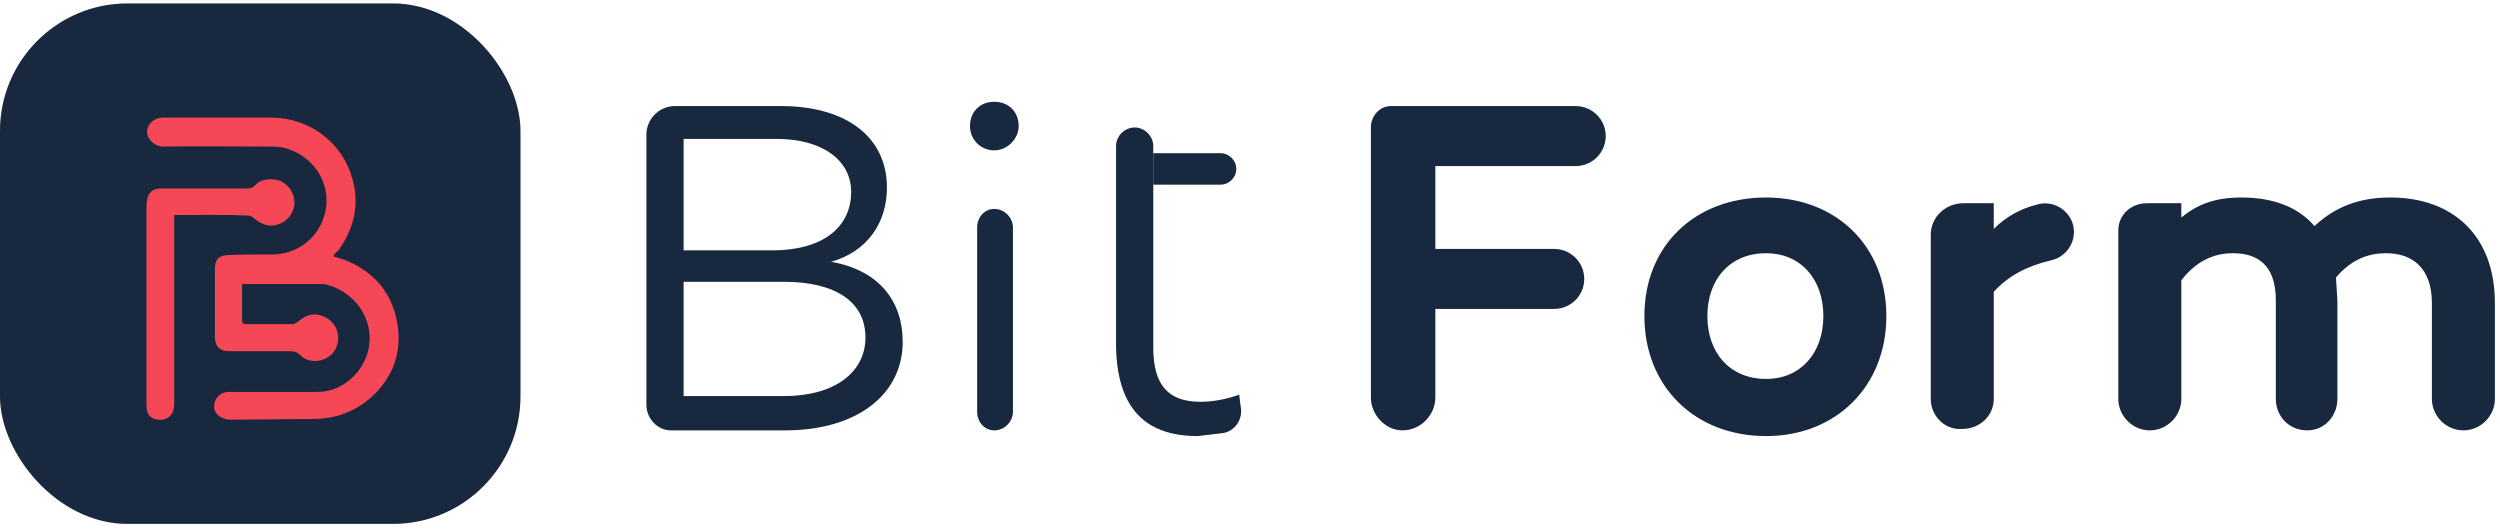<svg width="231" height="49" viewBox="0 0 231 49" fill="none" xmlns="http://www.w3.org/2000/svg">
<rect y="0.318" width="48.09" height="48.09" rx="11.782" fill="#D9D9D9"/>
<rect y="0.318" width="48.09" height="48.09" rx="11.782" fill="#17283F"/>
<g filter="url(#filter0_d_2497_4261)">
<path d="M30.446 23.218C30.958 23.389 31.414 23.503 31.813 23.673C34.262 24.756 35.8 26.578 36.313 29.141C36.939 32.103 35.857 34.894 33.294 36.774C31.87 37.799 30.275 38.255 28.509 38.255C26.003 38.255 23.497 38.312 20.934 38.312C20.592 38.312 20.25 38.198 19.965 38.027C19.453 37.685 19.339 37.229 19.51 36.66C19.68 36.147 20.079 35.805 20.706 35.748C22.13 35.748 23.497 35.748 24.921 35.748C26.288 35.748 27.655 35.748 29.022 35.748C31.528 35.748 33.692 33.527 33.806 31.021C33.92 28.458 32.041 26.294 29.591 25.781C29.477 25.781 29.363 25.781 29.25 25.781C26.914 25.781 24.579 25.781 22.244 25.781C22.187 25.781 22.13 25.781 22.016 25.781C22.016 26.294 22.016 26.806 22.016 27.376C22.016 27.945 22.016 28.515 22.016 29.084C22.016 29.369 22.073 29.483 22.415 29.483C23.838 29.483 25.262 29.483 26.63 29.483C26.857 29.483 27.085 29.369 27.256 29.198C28.281 28.344 29.193 28.515 29.933 28.971C30.901 29.654 31.129 30.736 30.674 31.761C30.104 32.901 28.395 33.299 27.427 32.388C27.142 32.103 26.857 31.989 26.459 31.989C24.579 31.989 22.699 31.989 20.82 31.989C19.965 31.989 19.51 31.534 19.51 30.679C19.51 28.572 19.51 26.521 19.51 24.414C19.51 23.559 19.794 23.161 20.706 23.104C22.073 23.047 23.44 23.047 24.807 23.047C27.883 23.047 30.218 20.37 29.762 17.294C29.421 15.187 27.769 13.649 25.889 13.193C25.433 13.079 24.978 13.079 24.522 13.079C21.275 13.079 17.972 13.022 14.725 13.079C13.985 13.079 13.244 12.453 13.244 11.712C13.244 10.972 13.928 10.402 14.725 10.402C16.719 10.402 18.712 10.402 20.706 10.402C22.073 10.402 23.44 10.402 24.807 10.402C28.224 10.459 31.243 12.624 32.212 16.041C32.895 18.433 32.382 20.655 30.901 22.705C30.674 22.876 30.56 22.99 30.446 23.218Z" fill="#F54756"/>
<path d="M15.749 19.404C15.749 19.689 15.749 19.86 15.749 20.088C15.749 24.701 15.749 29.315 15.749 33.928C15.749 34.897 15.749 35.865 15.749 36.89C15.749 38.029 14.894 38.599 13.812 38.2C13.242 37.972 13.185 37.403 13.185 36.89C13.185 35.238 13.185 33.644 13.185 31.992C13.185 27.606 13.185 23.22 13.185 18.835C13.185 18.55 13.186 18.322 13.242 18.037C13.3 17.354 13.812 16.955 14.439 16.955C17.059 16.955 19.679 16.955 22.356 16.955C22.698 16.955 22.925 16.955 23.21 16.67C23.837 15.93 25.09 16.044 25.603 16.271C26.457 16.727 26.913 17.525 26.856 18.436C26.742 19.347 26.115 20.088 25.204 20.316C24.407 20.543 23.723 20.202 23.096 19.689C22.983 19.575 22.869 19.518 22.698 19.461C20.362 19.347 18.141 19.404 15.749 19.404Z" fill="#F54756"/>
</g>
<g clip-path="url(#clip0_2497_4261)">
<path d="M83.409 31.581C83.409 36.466 79.175 39.766 72.56 39.766H61.976C60.785 39.766 59.727 38.71 59.727 37.39V12.441C59.727 10.988 60.917 9.8 62.373 9.8H72.163C78.249 9.8 81.953 12.704 81.953 17.325C81.953 20.625 80.101 23.265 76.793 24.189C81.292 24.981 83.409 27.885 83.409 31.581ZM63.166 12.836V23.133H71.369C76 23.133 78.646 21.021 78.646 17.721C78.646 14.817 76 12.836 71.766 12.836H63.166ZM79.969 31.186C79.969 27.885 77.19 26.037 72.428 26.037H63.166V36.598H72.428C77.19 36.598 79.969 34.354 79.969 31.186ZM89.627 11.648C89.627 10.328 90.553 9.404 91.876 9.404C93.199 9.404 94.125 10.328 94.125 11.648C94.125 12.836 93.067 13.893 91.876 13.893C90.553 13.893 89.627 12.836 89.627 11.648ZM93.596 21.021V38.05C93.596 38.974 92.802 39.766 91.876 39.766C90.95 39.766 90.288 38.974 90.288 38.05V21.021C90.288 20.097 90.95 19.305 91.876 19.305C92.802 19.305 93.596 20.097 93.596 21.021ZM132.625 15.345V23.001H143.606C144.343 23.001 145.05 23.293 145.571 23.813C146.092 24.333 146.384 25.038 146.384 25.773C146.384 26.508 146.092 27.213 145.571 27.733C145.05 28.253 144.343 28.545 143.606 28.545H132.625V36.73C132.625 38.314 131.302 39.766 129.582 39.766C127.994 39.766 126.671 38.314 126.671 36.73V11.78C126.671 10.724 127.465 9.8 128.524 9.8H145.591C146.327 9.8 147.034 10.092 147.555 10.612C148.076 11.132 148.369 11.837 148.369 12.572C148.369 13.308 148.076 14.013 147.555 14.533C147.034 15.053 146.327 15.345 145.591 15.345H132.625ZM174.3 29.205C174.3 35.674 169.67 40.294 163.187 40.294C156.572 40.294 151.941 35.674 151.941 29.205C151.941 22.737 156.572 18.249 163.187 18.249C169.67 18.249 174.3 22.737 174.3 29.205ZM168.479 29.205C168.479 25.773 166.362 23.397 163.187 23.397C159.879 23.397 157.762 25.773 157.762 29.205C157.762 32.638 159.879 35.014 163.187 35.014C166.362 35.014 168.479 32.638 168.479 29.205ZM191.632 21.417C191.632 22.737 190.706 23.793 189.515 24.057C187.266 24.585 185.546 25.509 184.223 26.961V36.862C184.223 38.446 182.9 39.634 181.312 39.634C179.725 39.766 178.402 38.446 178.402 36.862V21.681C178.402 20.097 179.725 18.777 181.444 18.777H184.223V21.153C185.281 20.097 186.604 19.305 188.192 18.909C189.912 18.381 191.632 19.701 191.632 21.417ZM230.529 28.017V36.862C230.529 38.446 229.206 39.766 227.618 39.766C226.03 39.766 224.707 38.446 224.707 36.862V28.017C224.707 24.849 222.987 23.397 220.474 23.397C218.886 23.397 217.298 23.925 215.843 25.641L215.975 27.753V36.862C215.975 38.446 214.785 39.766 213.197 39.766C211.477 39.766 210.286 38.446 210.286 36.862V27.753C210.286 24.453 208.566 23.397 206.317 23.397C204.465 23.397 202.877 24.189 201.554 25.905V36.862C201.554 38.446 200.231 39.766 198.644 39.766C197.056 39.766 195.733 38.446 195.733 36.862V21.285C195.733 19.833 196.924 18.777 198.379 18.777H201.554V20.097C203.01 18.909 204.597 18.249 207.111 18.249C209.889 18.249 212.271 19.041 213.858 20.889C215.843 19.041 218.092 18.249 220.87 18.249C226.559 18.249 230.529 21.681 230.529 28.017ZM114.235 15.609C114.235 14.817 113.574 14.157 112.78 14.157H106.561V17.061H112.78C113.574 17.061 114.235 16.401 114.235 15.609Z" fill="#17283F"/>
<path d="M114.501 36.465C113.443 36.861 112.12 37.125 110.929 37.125C108.018 37.125 106.563 35.673 106.563 32.108V13.495C106.563 12.571 105.769 11.779 104.843 11.779C103.917 11.779 103.123 12.571 103.123 13.495V32.108C103.255 37.521 105.637 40.293 110.664 40.293L112.913 40.029C114.104 39.897 114.898 38.709 114.633 37.521L114.501 36.465Z" fill="#17283F"/>
</g>
<defs>
<filter id="filter0_d_2497_4261" x="13.069" y="10.402" width="24.229" height="28.852" filterUnits="userSpaceOnUse" color-interpolation-filters="sRGB">
<feFlood flood-opacity="0" result="BackgroundImageFix"/>
<feColorMatrix in="SourceAlpha" type="matrix" values="0 0 0 0 0 0 0 0 0 0 0 0 0 0 0 0 0 0 127 0" result="hardAlpha"/>
<feOffset dx="0.348" dy="0.464"/>
<feGaussianBlur stdDeviation="0.232"/>
<feComposite in2="hardAlpha" operator="out"/>
<feColorMatrix type="matrix" values="0 0 0 0 0 0 0 0 0 0 0 0 0 0 0 0 0 0 0.25 0"/>
<feBlend mode="normal" in2="BackgroundImageFix" result="effect1_dropShadow_2497_4261"/>
<feBlend mode="normal" in="SourceGraphic" in2="effect1_dropShadow_2497_4261" result="shape"/>
</filter>
<clipPath id="clip0_2497_4261">
<rect width="170.801" height="30.89" fill="white" transform="translate(59.725 9.402)"/>
</clipPath>
</defs>
</svg>
